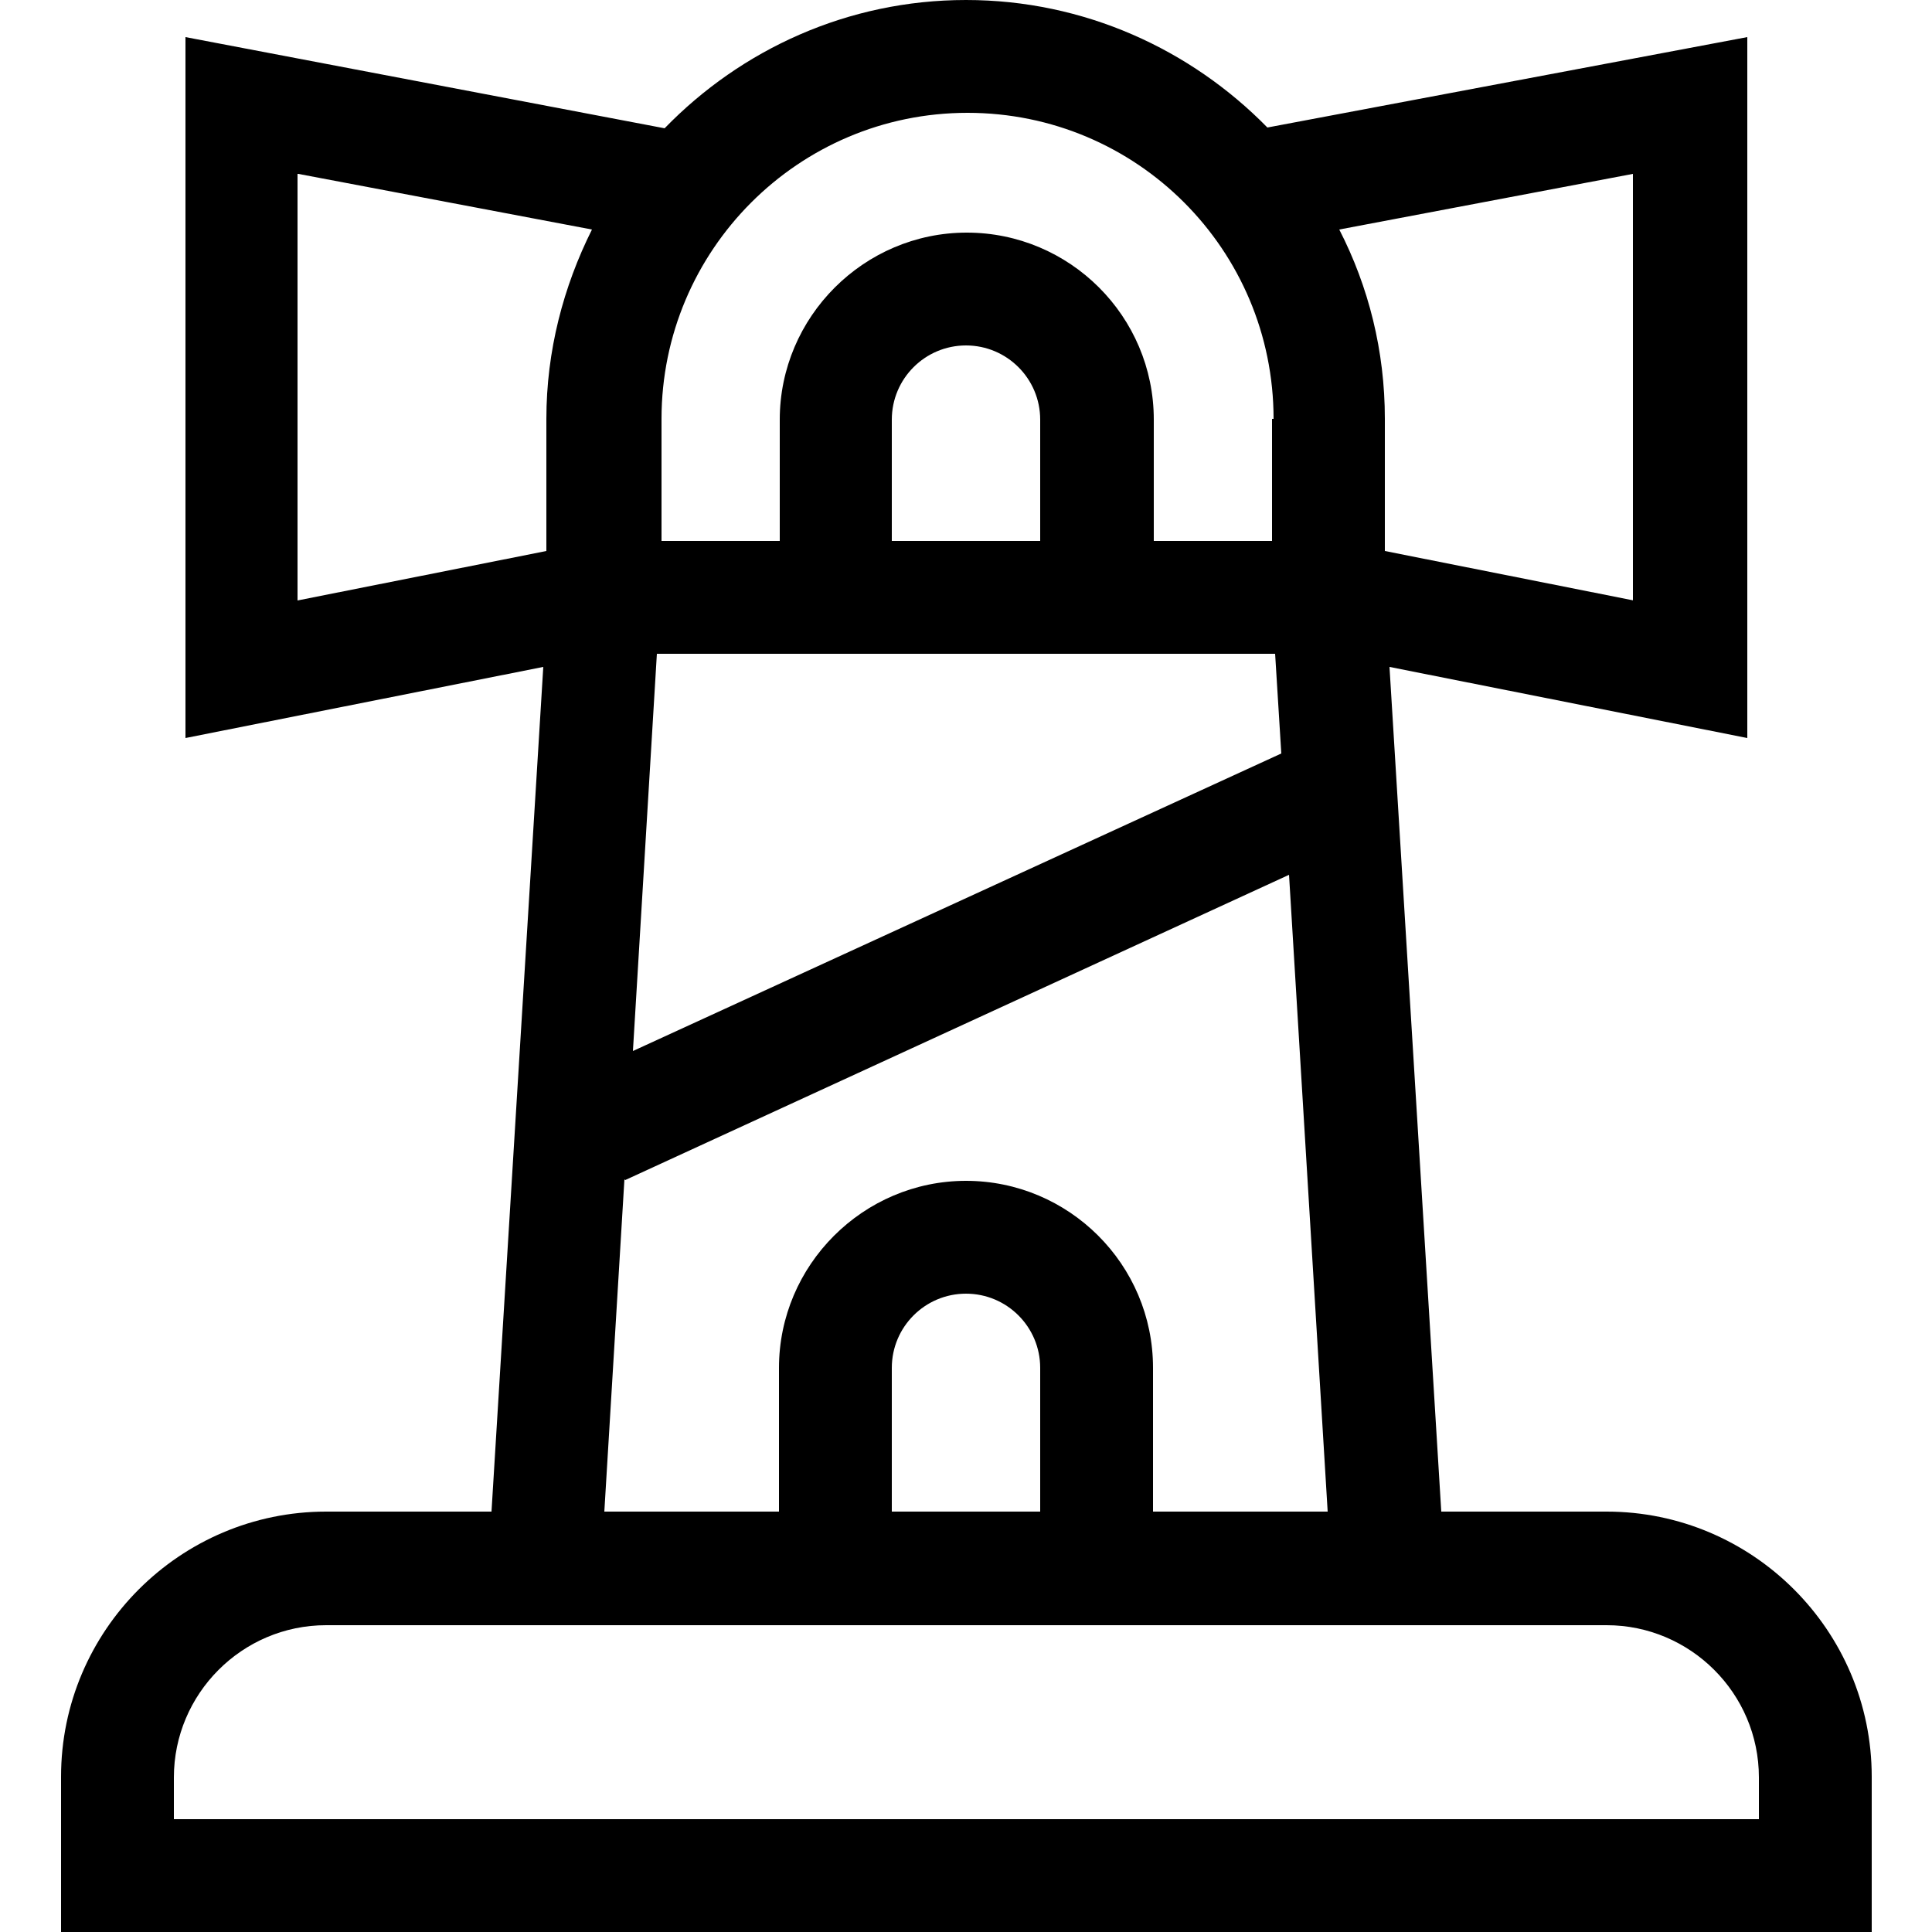 <?xml version="1.0" encoding="UTF-8"?>
<svg id="Capa_1" data-name="Capa 1" xmlns="http://www.w3.org/2000/svg" viewBox="0 0 25 25">
  <path d="M20.79,19.56h-2.14l-.67-10.93,4.63.92V.48l-6.21,1.17C15.41.64,14.03,0,12.5,0s-2.91.64-3.9,1.66L2.4.48v9.07l4.63-.92-.67,10.93h-2.14c-1.89,0-3.43,1.54-3.43,3.43v2.01h23.43v-2.01c0-1.89-1.54-3.43-3.43-3.43h0ZM22.75,23.54H2.25v-.54c0-1.08.88-1.97,1.97-1.97h16.57c1.08,0,1.97.88,1.97,1.97v.54h0ZM3.86,2.25l3.8.72c-.37.74-.59,1.57-.59,2.45v1.71l-3.22.64V2.25ZM21.14,7.77l-3.22-.64v-1.71c0-.88-.21-1.71-.59-2.45l3.8-.72v5.52ZM11.54,7v-1.57c0-.53.43-.96.96-.96s.96.43.96.96v1.57h-1.91ZM16.46,5.42v1.58h-1.53v-1.57c0-1.34-1.09-2.42-2.42-2.42s-2.42,1.09-2.42,2.42v1.57h-1.53v-1.58c0-2.18,1.77-3.96,3.96-3.96s3.96,1.77,3.96,3.96ZM16.5,8.46l.08,1.29-8.39,3.85.31-5.14h8ZM8.09,15.27l8.59-3.95.5,8.24h-2.26v-1.86c0-1.34-1.09-2.42-2.42-2.42s-2.42,1.09-2.42,2.42v1.86h-2.26l.26-4.3ZM11.54,19.56v-1.86c0-.53.43-.96.96-.96s.96.43.96.96v1.86h-1.91Z"/>
</svg>